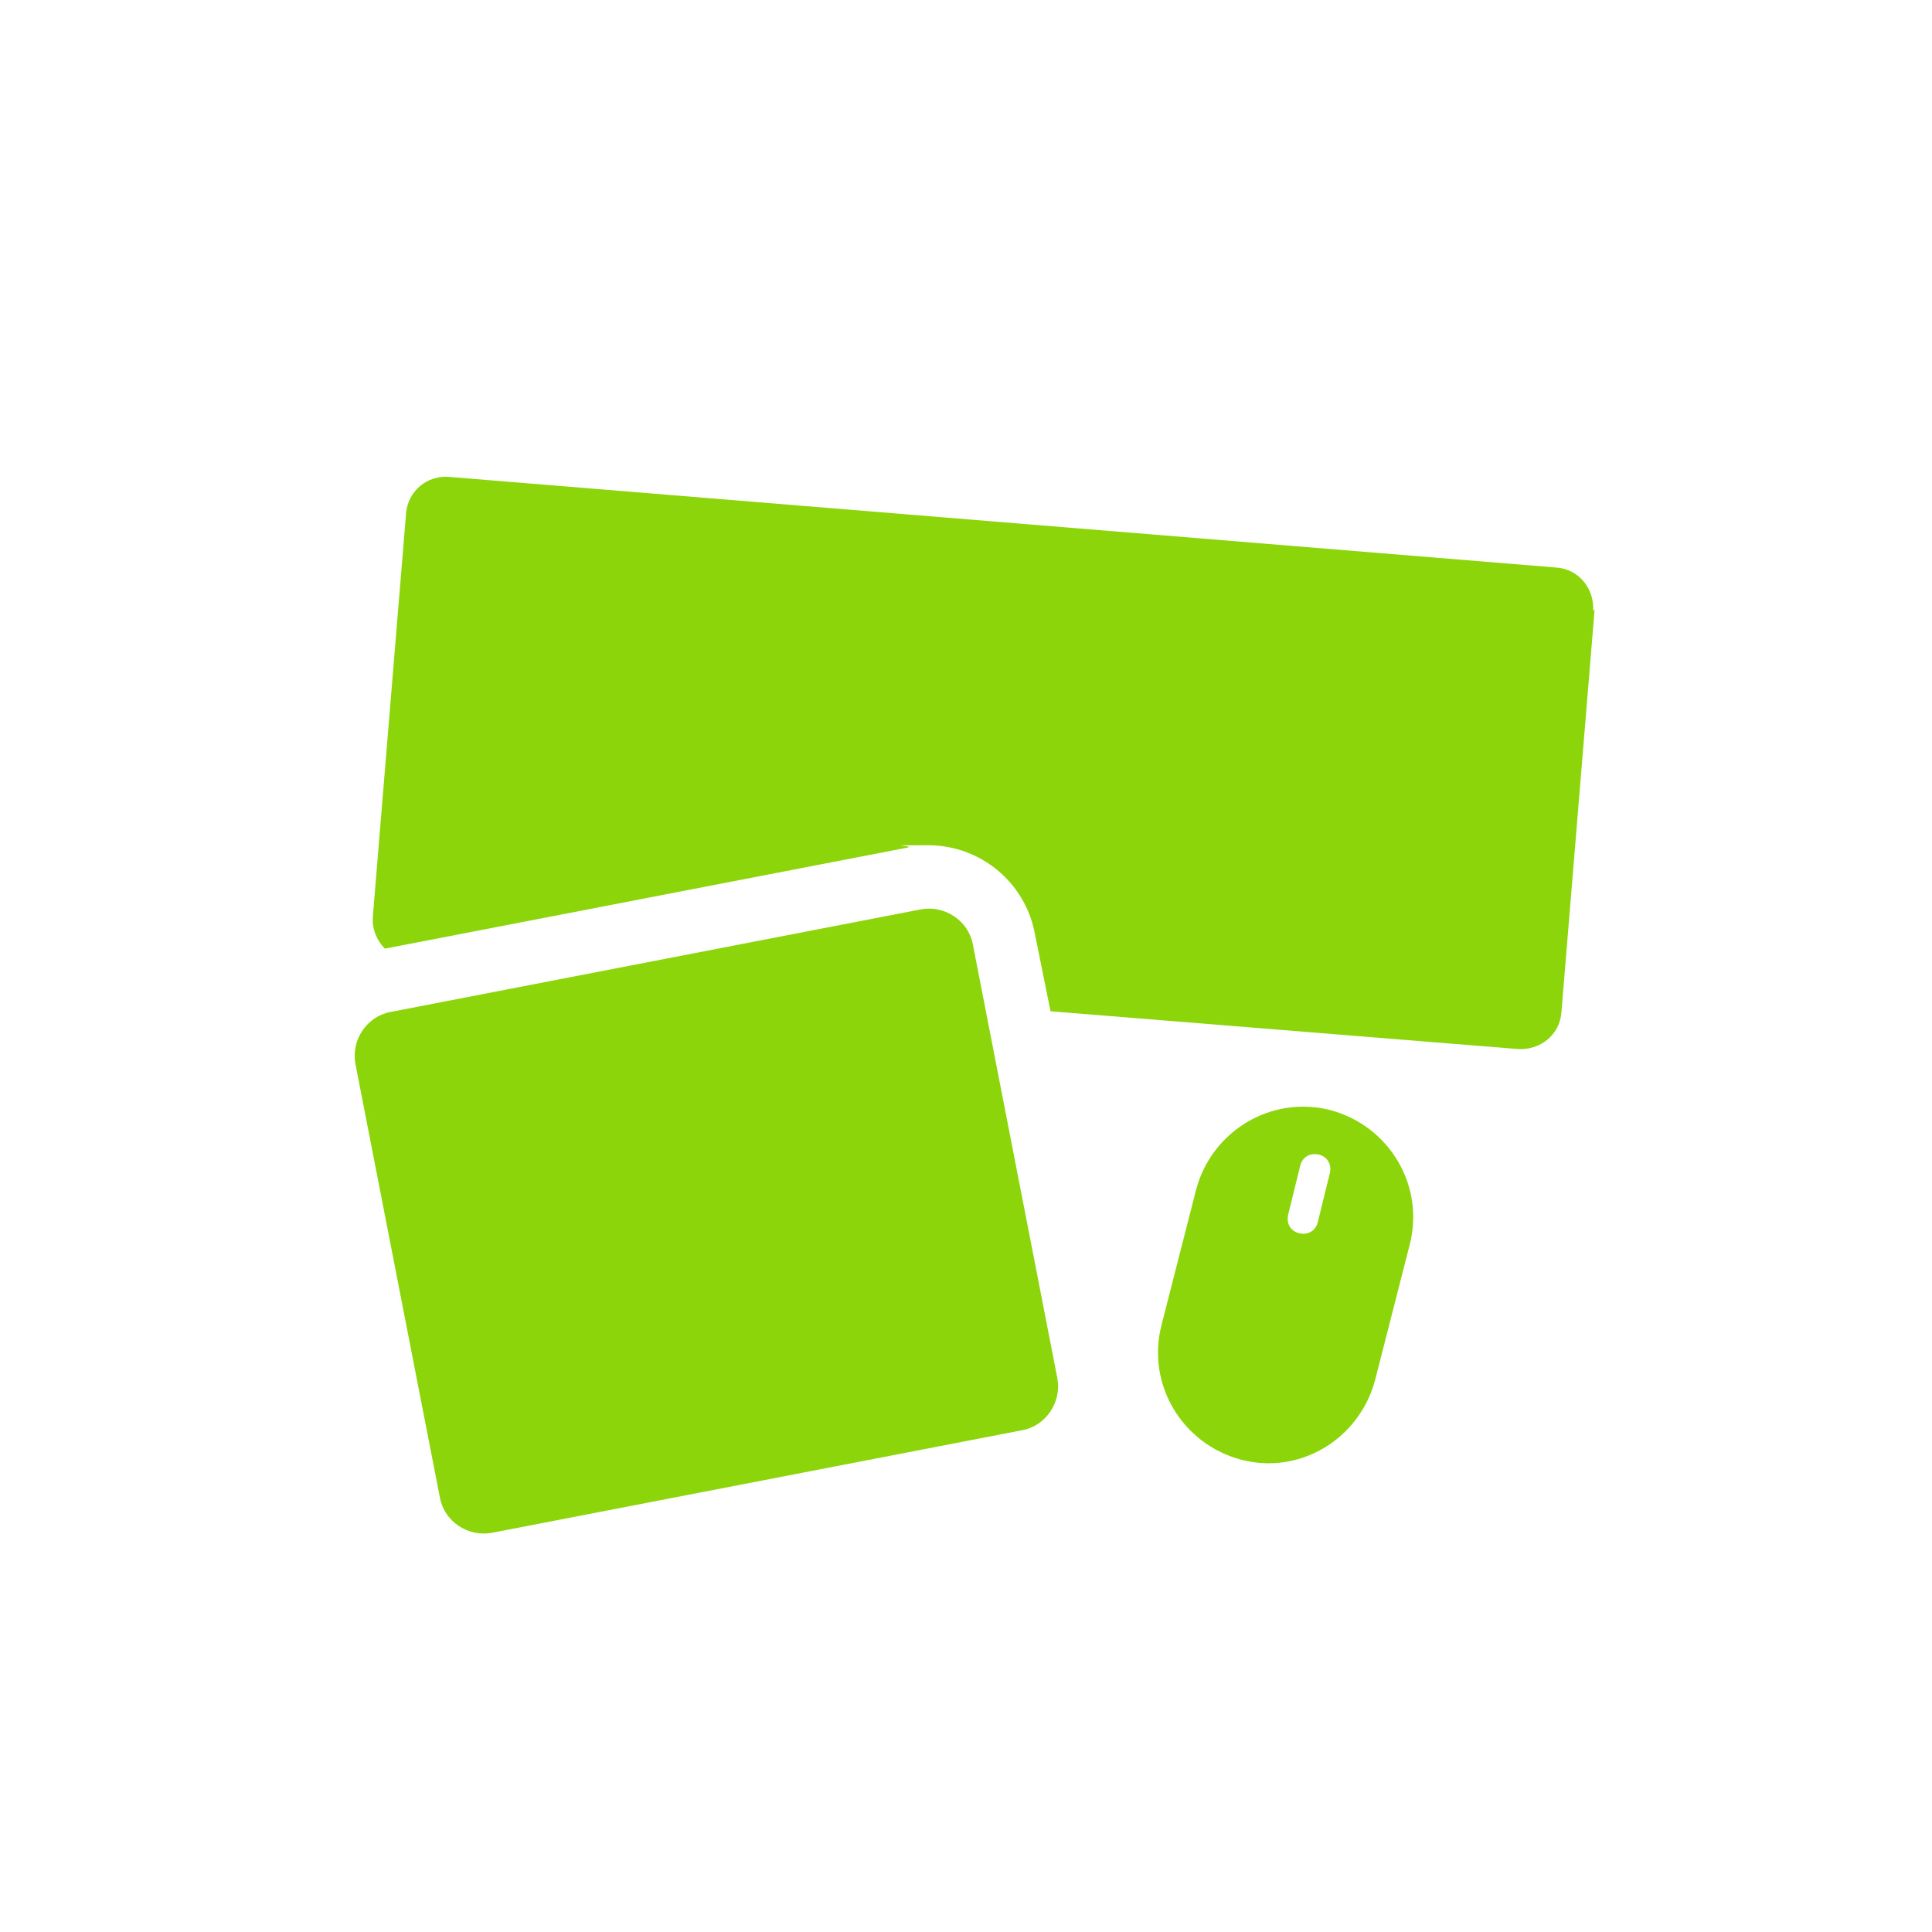 <?xml version="1.0" encoding="UTF-8"?>
<svg xmlns="http://www.w3.org/2000/svg" version="1.1" viewBox="0 0 256 256">
  <defs>
    <style>
      .cls-1 {
        fill: #8cd50b;
      }
    </style>
  </defs>
  <!-- Generator: Adobe Illustrator 28.7.1, SVG Export Plug-In . SVG Version: 1.2.0 Build 142)  -->
  <g>
    <g id="Layer_1">
      <g id="Layer_1-2" data-name="Layer_1">
        <path class="cls-1" d="M128.9,125.1l11.2,57.5c.6,3.2-1.5,6.3-4.6,6.9l-70.3,13.6c-3.2.6-6.3-1.5-6.9-4.6l-11.2-57.5c-.6-3.2,1.5-6.3,4.6-6.9l70.3-13.6c3.2-.6,6.3,1.5,6.9,4.6Z"/>
        <path class="cls-1" d="M176.3,147.1c-7.8-2-15.7,2.7-17.8,10.5l-4.6,18c-2,7.8,2.7,15.7,10.5,17.8s15.7-2.7,17.8-10.5l4.6-18c2-7.8-2.7-15.7-10.5-17.8ZM170.7,160.9l1.6-6.5c.3-1.1,1.3-1.7,2.5-1.4h0c1.1.3,1.7,1.3,1.4,2.5l-1.6,6.5c-.3,1.1-1.3,1.7-2.5,1.4h0c-1.1-.3-1.7-1.3-1.4-2.5Z"/>
        <path class="cls-1" d="M211.3,80.7l-4.4,53.4c-.2,3-2.8,5.1-5.8,4.9l-61.9-5-2.1-10.4c-1.3-6.7-7.2-11.6-14.1-11.6s-1.8,0-2.7.3l-69.3,13.4c-1.1-1.1-1.7-2.6-1.6-4.2l4.4-53.4c.2-3,2.8-5.2,5.8-4.9l146.6,12c3,.2,5.1,2.8,4.9,5.8h0Z"/>
      </g>
    </g>
  </g>
</svg>